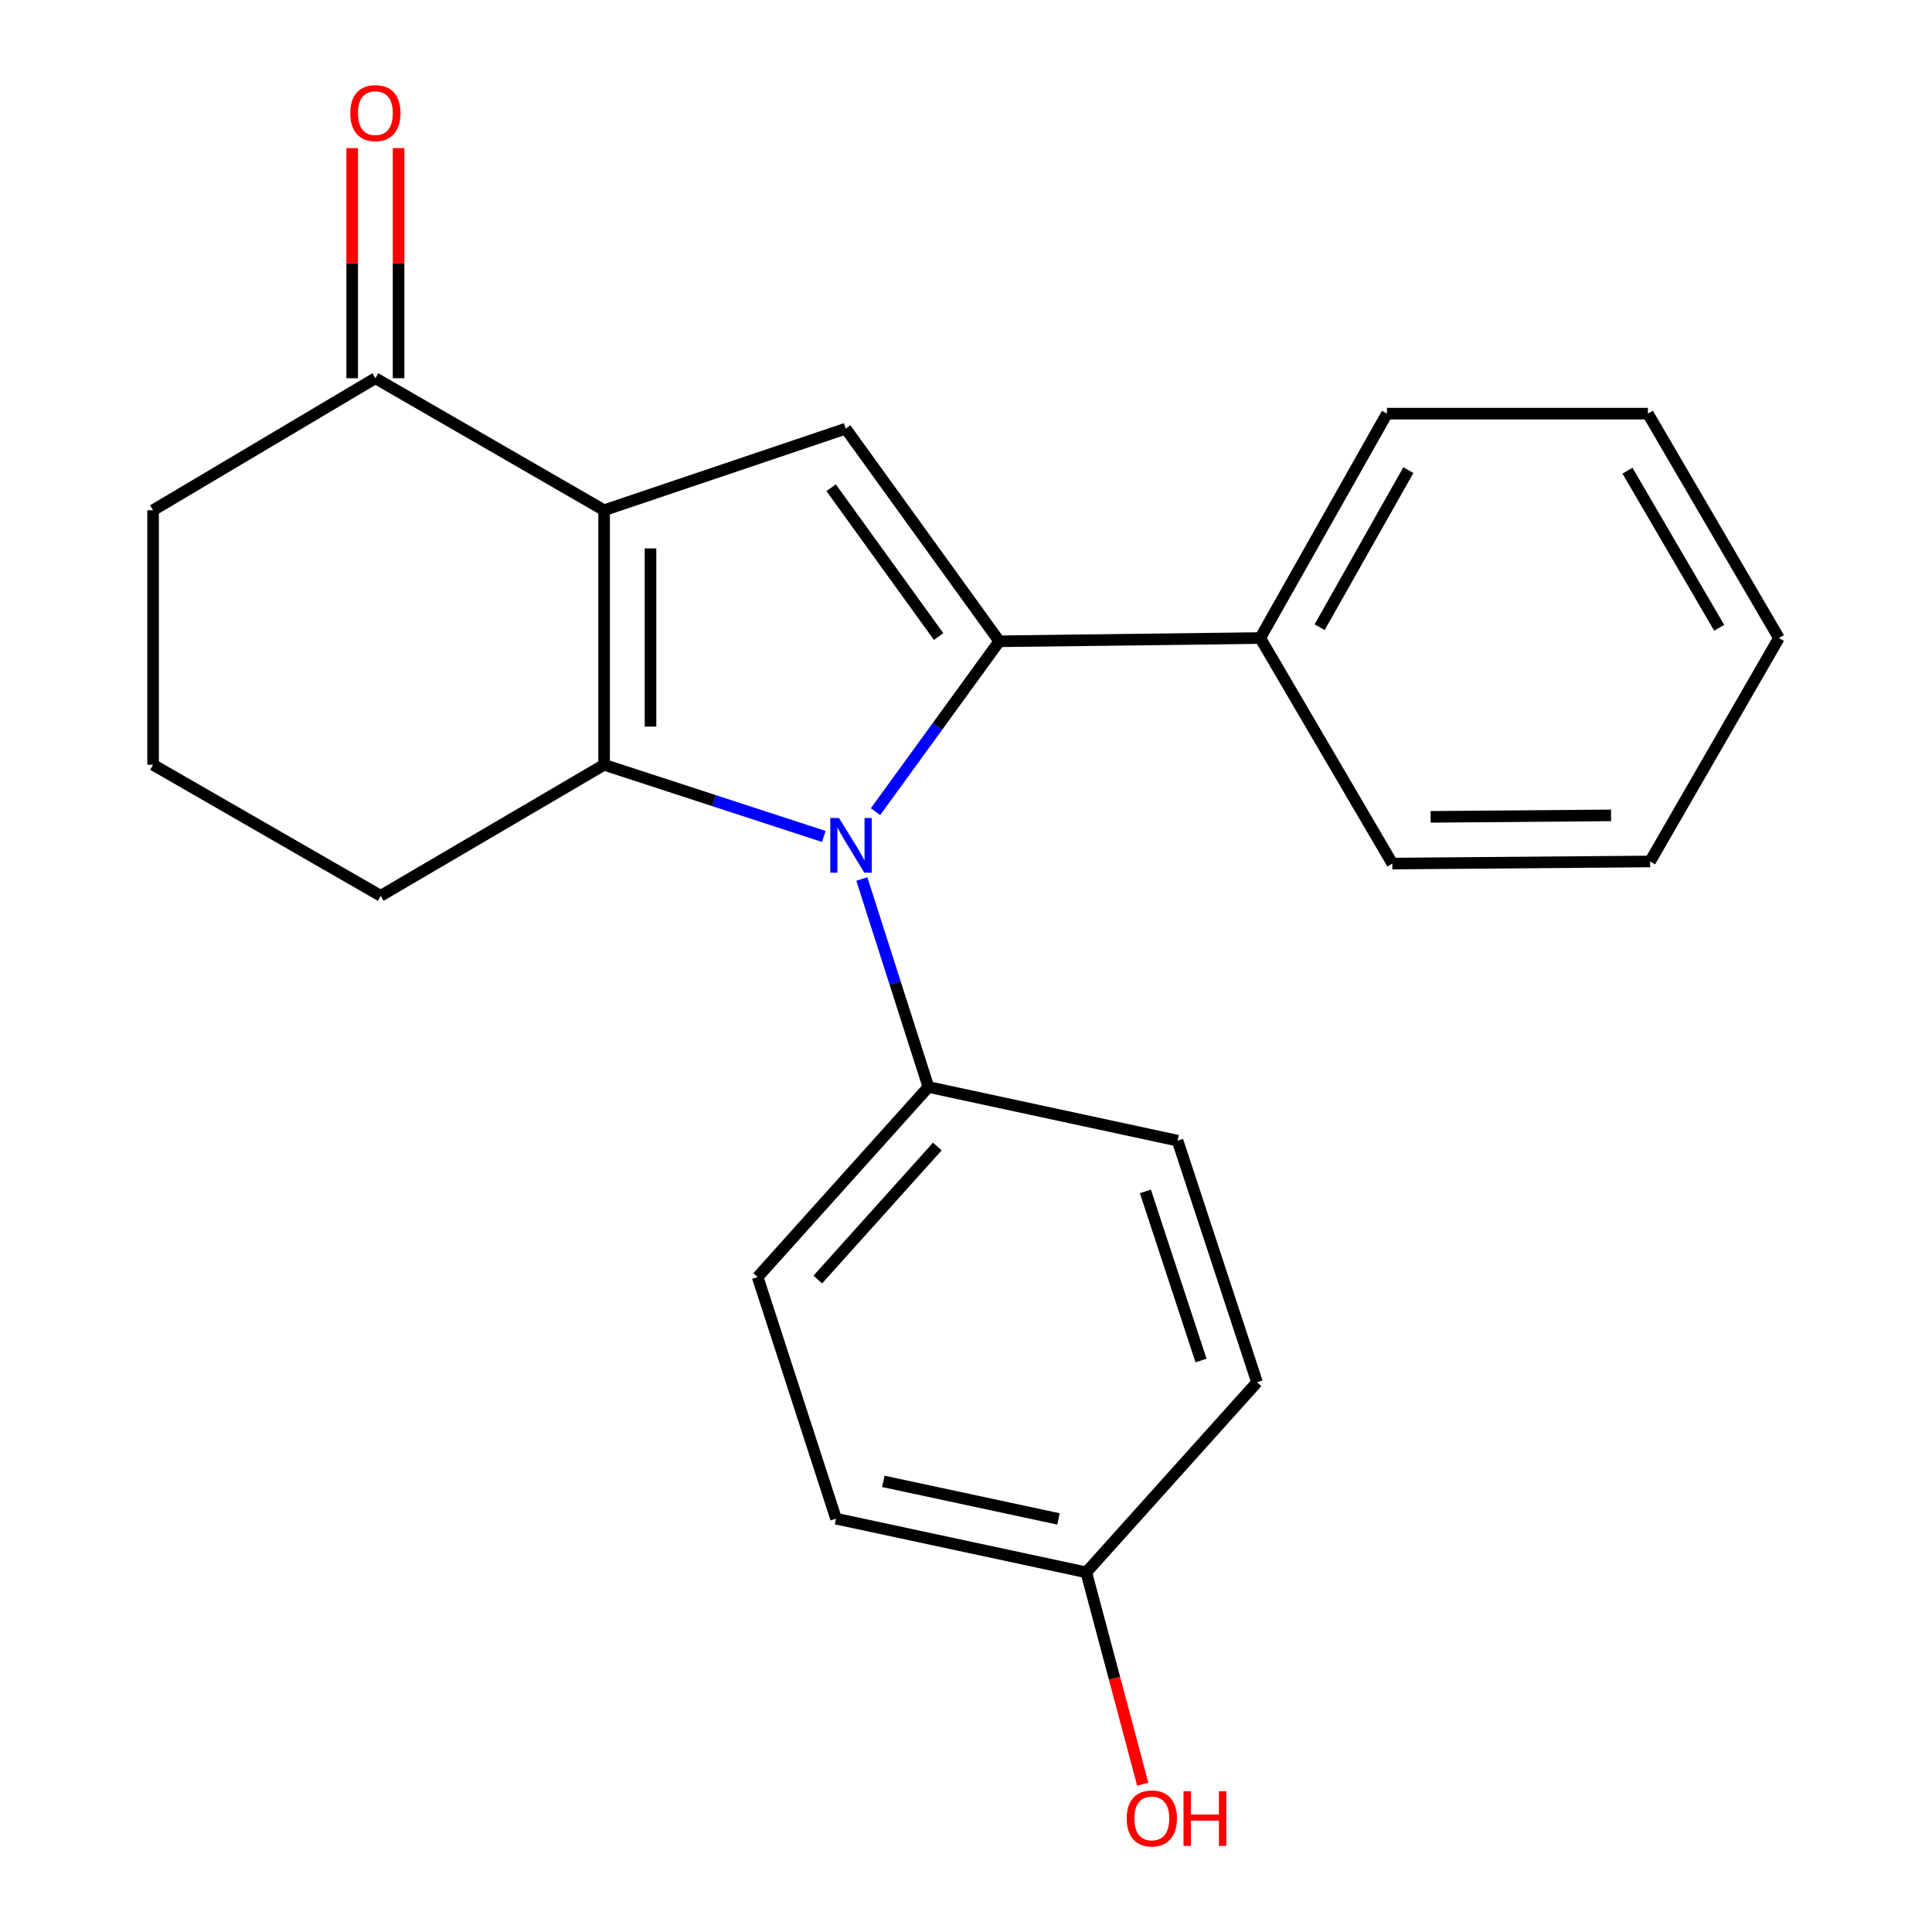 <?xml version='1.0' encoding='iso-8859-1'?>
<svg version='1.1' baseProfile='full'
              xmlns='http://www.w3.org/2000/svg'
                      xmlns:rdkit='http://www.rdkit.org/xml'
                      xmlns:xlink='http://www.w3.org/1999/xlink'
                  xml:space='preserve'
width='1000px' height='1000px' viewBox='0 0 1000 1000'>
<!-- END OF HEADER -->
<rect style='opacity:1.0;fill:#FFFFFF;stroke:none' width='1000' height='1000' x='0' y='0'> </rect>
<path class='bond-1' d='M 426.4,432.94 L 369.541,414.396' style='fill:none;fill-rule:evenodd;stroke:#0000FF;stroke-width:6px;stroke-linecap:butt;stroke-linejoin:miter;stroke-opacity:1' />
<path class='bond-1' d='M 369.541,414.396 L 312.682,395.853' style='fill:none;fill-rule:evenodd;stroke:#000000;stroke-width:6px;stroke-linecap:butt;stroke-linejoin:miter;stroke-opacity:1' />
<path class='bond-2' d='M 453.158,420.115 L 485.193,376.019' style='fill:none;fill-rule:evenodd;stroke:#0000FF;stroke-width:6px;stroke-linecap:butt;stroke-linejoin:miter;stroke-opacity:1' />
<path class='bond-2' d='M 485.193,376.019 L 517.227,331.924' style='fill:none;fill-rule:evenodd;stroke:#000000;stroke-width:6px;stroke-linecap:butt;stroke-linejoin:miter;stroke-opacity:1' />
<path class='bond-5' d='M 446.085,454.982 L 463.315,508.802' style='fill:none;fill-rule:evenodd;stroke:#0000FF;stroke-width:6px;stroke-linecap:butt;stroke-linejoin:miter;stroke-opacity:1' />
<path class='bond-5' d='M 463.315,508.802 L 480.545,562.622' style='fill:none;fill-rule:evenodd;stroke:#000000;stroke-width:6px;stroke-linecap:butt;stroke-linejoin:miter;stroke-opacity:1' />
<path class='bond-0' d='M 312.682,264.098 L 312.682,395.853' style='fill:none;fill-rule:evenodd;stroke:#000000;stroke-width:6px;stroke-linecap:butt;stroke-linejoin:miter;stroke-opacity:1' />
<path class='bond-0' d='M 336.701,283.861 L 336.701,376.09' style='fill:none;fill-rule:evenodd;stroke:#000000;stroke-width:6px;stroke-linecap:butt;stroke-linejoin:miter;stroke-opacity:1' />
<path class='bond-4' d='M 312.682,264.098 L 194.297,195.765' style='fill:none;fill-rule:evenodd;stroke:#000000;stroke-width:6px;stroke-linecap:butt;stroke-linejoin:miter;stroke-opacity:1' />
<path class='bond-22' d='M 312.682,264.098 L 437.739,221.879' style='fill:none;fill-rule:evenodd;stroke:#000000;stroke-width:6px;stroke-linecap:butt;stroke-linejoin:miter;stroke-opacity:1' />
<path class='bond-10' d='M 312.682,395.853 L 197.046,463.665' style='fill:none;fill-rule:evenodd;stroke:#000000;stroke-width:6px;stroke-linecap:butt;stroke-linejoin:miter;stroke-opacity:1' />
<path class='bond-3' d='M 517.227,331.924 L 437.739,221.879' style='fill:none;fill-rule:evenodd;stroke:#000000;stroke-width:6px;stroke-linecap:butt;stroke-linejoin:miter;stroke-opacity:1' />
<path class='bond-3' d='M 485.833,329.481 L 430.191,252.449' style='fill:none;fill-rule:evenodd;stroke:#000000;stroke-width:6px;stroke-linecap:butt;stroke-linejoin:miter;stroke-opacity:1' />
<path class='bond-6' d='M 517.227,331.924 L 652.291,330.256' style='fill:none;fill-rule:evenodd;stroke:#000000;stroke-width:6px;stroke-linecap:butt;stroke-linejoin:miter;stroke-opacity:1' />
<path class='bond-7' d='M 206.306,195.765 L 206.306,136.215' style='fill:none;fill-rule:evenodd;stroke:#000000;stroke-width:6px;stroke-linecap:butt;stroke-linejoin:miter;stroke-opacity:1' />
<path class='bond-7' d='M 206.306,136.215 L 206.306,76.665' style='fill:none;fill-rule:evenodd;stroke:#FF0000;stroke-width:6px;stroke-linecap:butt;stroke-linejoin:miter;stroke-opacity:1' />
<path class='bond-7' d='M 182.288,195.765 L 182.288,136.215' style='fill:none;fill-rule:evenodd;stroke:#000000;stroke-width:6px;stroke-linecap:butt;stroke-linejoin:miter;stroke-opacity:1' />
<path class='bond-7' d='M 182.288,136.215 L 182.288,76.665' style='fill:none;fill-rule:evenodd;stroke:#FF0000;stroke-width:6px;stroke-linecap:butt;stroke-linejoin:miter;stroke-opacity:1' />
<path class='bond-24' d='M 194.297,195.765 L 79.235,264.098' style='fill:none;fill-rule:evenodd;stroke:#000000;stroke-width:6px;stroke-linecap:butt;stroke-linejoin:miter;stroke-opacity:1' />
<path class='bond-8' d='M 480.545,562.622 L 392.157,661.005' style='fill:none;fill-rule:evenodd;stroke:#000000;stroke-width:6px;stroke-linecap:butt;stroke-linejoin:miter;stroke-opacity:1' />
<path class='bond-8' d='M 485.154,593.431 L 423.282,662.299' style='fill:none;fill-rule:evenodd;stroke:#000000;stroke-width:6px;stroke-linecap:butt;stroke-linejoin:miter;stroke-opacity:1' />
<path class='bond-9' d='M 480.545,562.622 L 609.498,590.39' style='fill:none;fill-rule:evenodd;stroke:#000000;stroke-width:6px;stroke-linecap:butt;stroke-linejoin:miter;stroke-opacity:1' />
<path class='bond-17' d='M 652.291,330.256 L 717.888,214.099' style='fill:none;fill-rule:evenodd;stroke:#000000;stroke-width:6px;stroke-linecap:butt;stroke-linejoin:miter;stroke-opacity:1' />
<path class='bond-17' d='M 683.045,324.643 L 728.963,243.334' style='fill:none;fill-rule:evenodd;stroke:#000000;stroke-width:6px;stroke-linecap:butt;stroke-linejoin:miter;stroke-opacity:1' />
<path class='bond-18' d='M 652.291,330.256 L 720.677,446.986' style='fill:none;fill-rule:evenodd;stroke:#000000;stroke-width:6px;stroke-linecap:butt;stroke-linejoin:miter;stroke-opacity:1' />
<path class='bond-13' d='M 392.157,661.005 L 432.735,786.061' style='fill:none;fill-rule:evenodd;stroke:#000000;stroke-width:6px;stroke-linecap:butt;stroke-linejoin:miter;stroke-opacity:1' />
<path class='bond-12' d='M 609.498,590.39 L 650.636,715.46' style='fill:none;fill-rule:evenodd;stroke:#000000;stroke-width:6px;stroke-linecap:butt;stroke-linejoin:miter;stroke-opacity:1' />
<path class='bond-12' d='M 592.853,616.655 L 621.65,704.204' style='fill:none;fill-rule:evenodd;stroke:#000000;stroke-width:6px;stroke-linecap:butt;stroke-linejoin:miter;stroke-opacity:1' />
<path class='bond-16' d='M 197.046,463.665 L 79.235,395.853' style='fill:none;fill-rule:evenodd;stroke:#000000;stroke-width:6px;stroke-linecap:butt;stroke-linejoin:miter;stroke-opacity:1' />
<path class='bond-11' d='M 562.261,813.843 L 650.636,715.46' style='fill:none;fill-rule:evenodd;stroke:#000000;stroke-width:6px;stroke-linecap:butt;stroke-linejoin:miter;stroke-opacity:1' />
<path class='bond-14' d='M 562.261,813.843 L 576.874,868.679' style='fill:none;fill-rule:evenodd;stroke:#000000;stroke-width:6px;stroke-linecap:butt;stroke-linejoin:miter;stroke-opacity:1' />
<path class='bond-14' d='M 576.874,868.679 L 591.487,923.514' style='fill:none;fill-rule:evenodd;stroke:#FF0000;stroke-width:6px;stroke-linecap:butt;stroke-linejoin:miter;stroke-opacity:1' />
<path class='bond-23' d='M 562.261,813.843 L 432.735,786.061' style='fill:none;fill-rule:evenodd;stroke:#000000;stroke-width:6px;stroke-linecap:butt;stroke-linejoin:miter;stroke-opacity:1' />
<path class='bond-23' d='M 547.869,786.191 L 457.201,766.744' style='fill:none;fill-rule:evenodd;stroke:#000000;stroke-width:6px;stroke-linecap:butt;stroke-linejoin:miter;stroke-opacity:1' />
<path class='bond-15' d='M 79.235,264.098 L 79.235,395.853' style='fill:none;fill-rule:evenodd;stroke:#000000;stroke-width:6px;stroke-linecap:butt;stroke-linejoin:miter;stroke-opacity:1' />
<path class='bond-20' d='M 717.888,214.099 L 852.953,214.099' style='fill:none;fill-rule:evenodd;stroke:#000000;stroke-width:6px;stroke-linecap:butt;stroke-linejoin:miter;stroke-opacity:1' />
<path class='bond-19' d='M 720.677,446.986 L 854.087,445.892' style='fill:none;fill-rule:evenodd;stroke:#000000;stroke-width:6px;stroke-linecap:butt;stroke-linejoin:miter;stroke-opacity:1' />
<path class='bond-19' d='M 740.492,422.804 L 833.878,422.038' style='fill:none;fill-rule:evenodd;stroke:#000000;stroke-width:6px;stroke-linecap:butt;stroke-linejoin:miter;stroke-opacity:1' />
<path class='bond-21' d='M 854.087,445.892 L 920.765,330.256' style='fill:none;fill-rule:evenodd;stroke:#000000;stroke-width:6px;stroke-linecap:butt;stroke-linejoin:miter;stroke-opacity:1' />
<path class='bond-25' d='M 852.953,214.099 L 920.765,330.256' style='fill:none;fill-rule:evenodd;stroke:#000000;stroke-width:6px;stroke-linecap:butt;stroke-linejoin:miter;stroke-opacity:1' />
<path class='bond-25' d='M 842.382,243.632 L 889.851,324.942' style='fill:none;fill-rule:evenodd;stroke:#000000;stroke-width:6px;stroke-linecap:butt;stroke-linejoin:miter;stroke-opacity:1' />
<path  class='atom-0' d='M 434.241 423.379
L 443.521 438.379
Q 444.441 439.859, 445.921 442.539
Q 447.401 445.219, 447.481 445.379
L 447.481 423.379
L 451.241 423.379
L 451.241 451.699
L 447.361 451.699
L 437.401 435.299
Q 436.241 433.379, 435.001 431.179
Q 433.801 428.979, 433.441 428.299
L 433.441 451.699
L 429.761 451.699
L 429.761 423.379
L 434.241 423.379
' fill='#0000FF'/>
<path  class='atom-8' d='M 181.297 58.552
Q 181.297 51.752, 184.657 47.952
Q 188.017 44.152, 194.297 44.152
Q 200.577 44.152, 203.937 47.952
Q 207.297 51.752, 207.297 58.552
Q 207.297 65.432, 203.897 69.352
Q 200.497 73.232, 194.297 73.232
Q 188.057 73.232, 184.657 69.352
Q 181.297 65.472, 181.297 58.552
M 194.297 70.032
Q 198.617 70.032, 200.937 67.152
Q 203.297 64.232, 203.297 58.552
Q 203.297 52.992, 200.937 50.192
Q 198.617 47.352, 194.297 47.352
Q 189.977 47.352, 187.617 50.152
Q 185.297 52.952, 185.297 58.552
Q 185.297 64.272, 187.617 67.152
Q 189.977 70.032, 194.297 70.032
' fill='#FF0000'/>
<path  class='atom-15' d='M 583.181 941.208
Q 583.181 934.408, 586.541 930.608
Q 589.901 926.808, 596.181 926.808
Q 602.461 926.808, 605.821 930.608
Q 609.181 934.408, 609.181 941.208
Q 609.181 948.088, 605.781 952.008
Q 602.381 955.888, 596.181 955.888
Q 589.941 955.888, 586.541 952.008
Q 583.181 948.128, 583.181 941.208
M 596.181 952.688
Q 600.501 952.688, 602.821 949.808
Q 605.181 946.888, 605.181 941.208
Q 605.181 935.648, 602.821 932.848
Q 600.501 930.008, 596.181 930.008
Q 591.861 930.008, 589.501 932.808
Q 587.181 935.608, 587.181 941.208
Q 587.181 946.928, 589.501 949.808
Q 591.861 952.688, 596.181 952.688
' fill='#FF0000'/>
<path  class='atom-15' d='M 612.581 927.128
L 616.421 927.128
L 616.421 939.168
L 630.901 939.168
L 630.901 927.128
L 634.741 927.128
L 634.741 955.448
L 630.901 955.448
L 630.901 942.368
L 616.421 942.368
L 616.421 955.448
L 612.581 955.448
L 612.581 927.128
' fill='#FF0000'/>
</svg>
